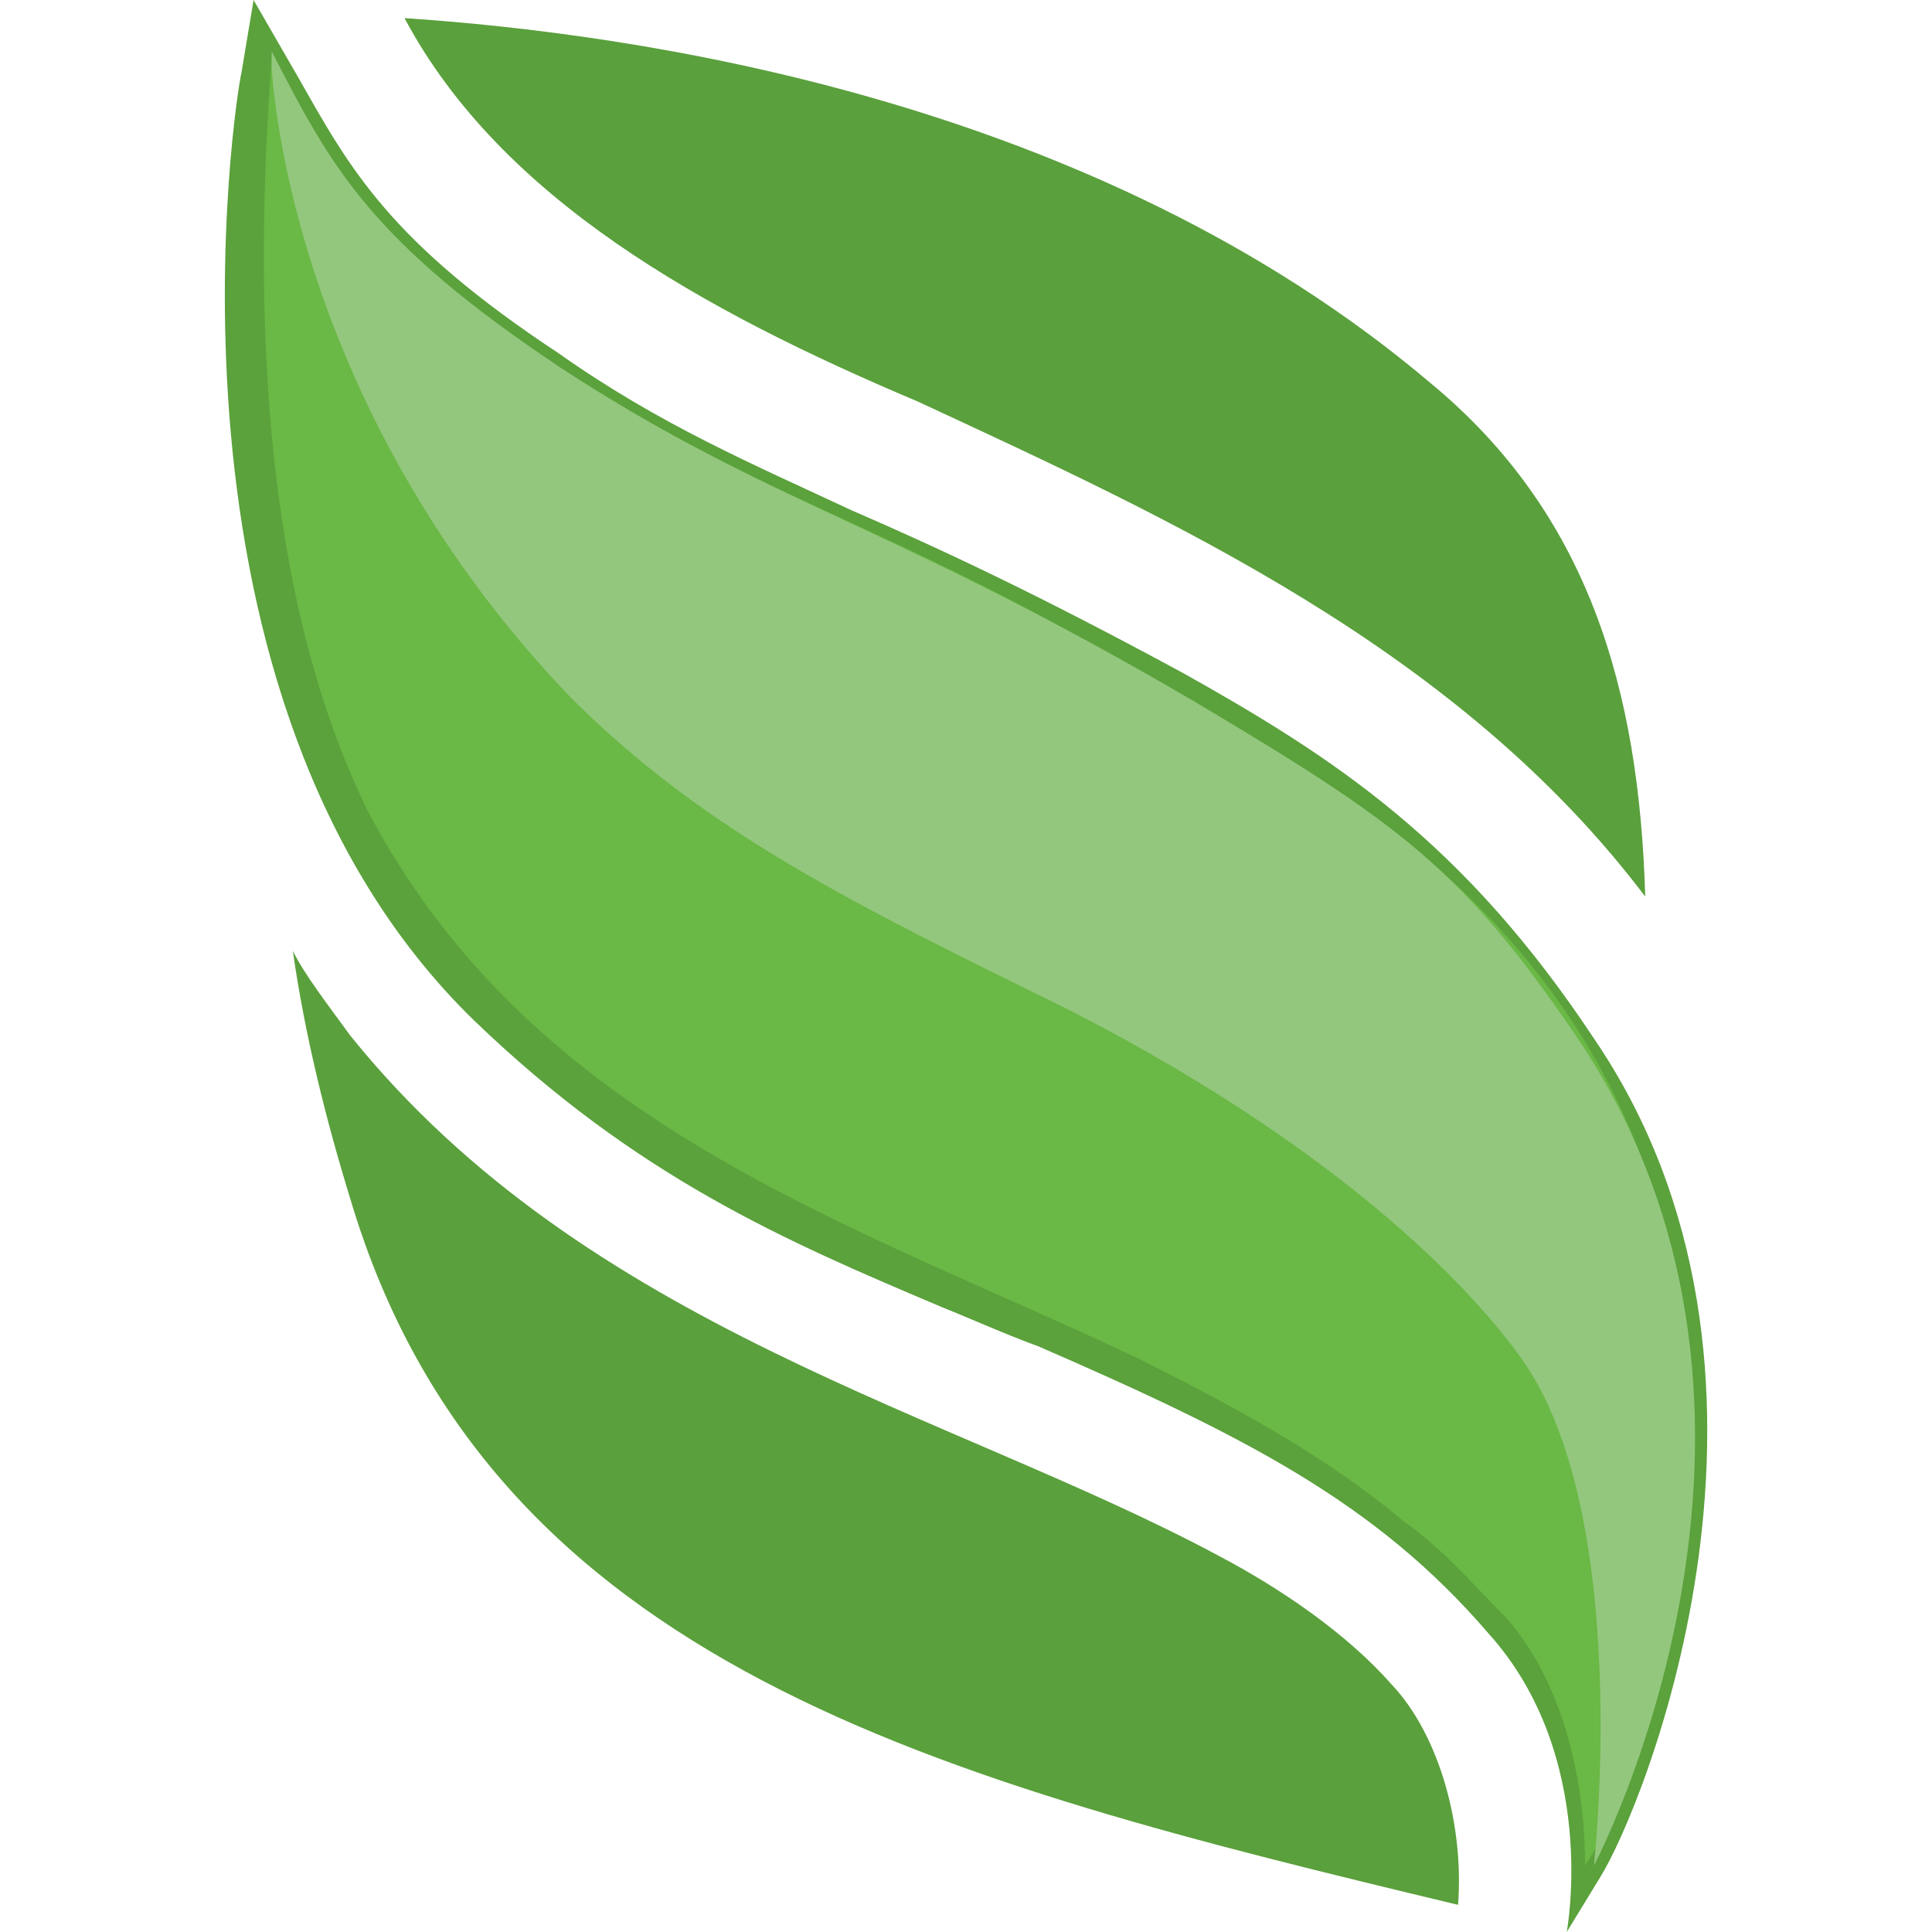 <?xml version="1.0" encoding="utf-8"?>
<!-- Generator: Adobe Illustrator 25.2.0, SVG Export Plug-In . SVG Version: 6.00 Build 0)  -->
<svg version="1.1" id="Layer_1" xmlns="http://www.w3.org/2000/svg" xmlns:xlink="http://www.w3.org/1999/xlink" x="0px" y="0px"
	 viewBox="0 0 64 64" style="enable-background:new 0 0 64 64;" xml:space="preserve">
<style type="text/css">
	.st0{fill:#5BA13C;}
	.st1{fill-rule:evenodd;clip-rule:evenodd;fill:#5AA03C;}
	.st2{fill-rule:evenodd;clip-rule:evenodd;fill:#6AB845;}
	.st3{fill-rule:evenodd;clip-rule:evenodd;fill:#93C77D;}
</style>
<g>
	<g>
		<path class="st0" d="M51.9,64c0,0,1.1-5.8-2.6-9.9c-3.7-4.3-8-6.5-14.9-9.5c-1.1-0.4-2.2-0.9-3.2-1.3c-5.2-2.2-10.1-4.3-15.5-9.5
			C4.7,23.1,7.8,3.2,8,2.4L8.4,0l1.5,2.6c1.7,3,3,5.4,8.6,9.1c3.4,2.4,6.5,3.7,9.7,5.2c3,1.3,6.2,2.8,11,5.4
			c5,2.8,9.3,5.6,13.6,12.1c7.5,11,1.7,25.4,0.2,27.8L51.9,64L51.9,64z M9.7,4.7C9.3,10.3,9,24.4,17.2,32.3c5.2,5,9.7,6.9,14.9,9.3
			c1.1,0.4,2.2,0.9,3.2,1.3c6.7,3,11.4,5.4,15.3,9.9c1.3,1.5,2.2,3.2,2.6,5.6c1.9-5.4,3.9-15.7-1.3-23.5c-4.1-6.2-8.2-8.8-13.1-11.4
			c-4.5-2.6-8-4.1-10.8-5.4c-3.4-1.5-6.5-2.8-10.1-5.2C12.9,9.5,11.2,7.3,9.7,4.7L9.7,4.7z"/>
	</g>
	<g>
		<path class="st1" d="M13.4,0.6c3.2,6,9.9,9.7,17,12.7l0,0c8.4,3.9,17.9,8.2,24.1,16.4c-0.2-6.9-1.9-12.7-7.1-17
			C36.2,3.2,20.9,1.1,13.4,0.6 M9.7,31.5c0.4,2.8,1.1,5.6,1.9,8.2C16.2,55.2,31.2,59,48.3,63.1c0.2-2.6-0.6-5.6-2.2-7.3
			c-1.5-1.7-3.7-3.2-5.8-4.3l0,0c-8.8-4.7-20.9-7.5-28.7-17.2l0,0C10.8,33.2,10.1,32.3,9.7,31.5"/>
	</g>
	<g>
		<g>
			<path class="st2" d="M9,1.9c-0.6,8-0.4,17.7,3.2,25C17.7,37.3,28.2,40.5,37.7,45c3,1.5,6.2,3.2,8.8,5.4c1.3,0.9,2.4,2.2,3.4,3.2
				c2.8,3.2,2.6,8.2,2.6,8.2c1.5-2.2,2.2-5.2,2.6-8c0.9-5,1.1-10.3-0.6-15.1c-1.9-5.4-5.8-9.7-10.6-12.7c-1.5-1.1-3.7-2.4-5.2-3.2
				c-9.7-5.8-13.6-6.2-20.5-10.8C12.1,8,11,5.6,9,1.9"/>
		</g>
		<g>
			<path class="st3" d="M9,2.2c0,0,0.4,11,9.9,20.9c4.5,4.5,9.5,6.9,16.4,10.3c7.3,3.7,12.5,8,15.1,11.6c3.7,5.2,2.4,16.8,2.4,16.8
				s7.8-14.7-0.4-27.2c-3.9-5.8-6-7.3-12.9-11.4c-9.9-5.8-14-6.5-20.9-11C12.3,8,11,5.6,9,1.7V2.2z"/>
		</g>
	</g>
</g>
</svg>
